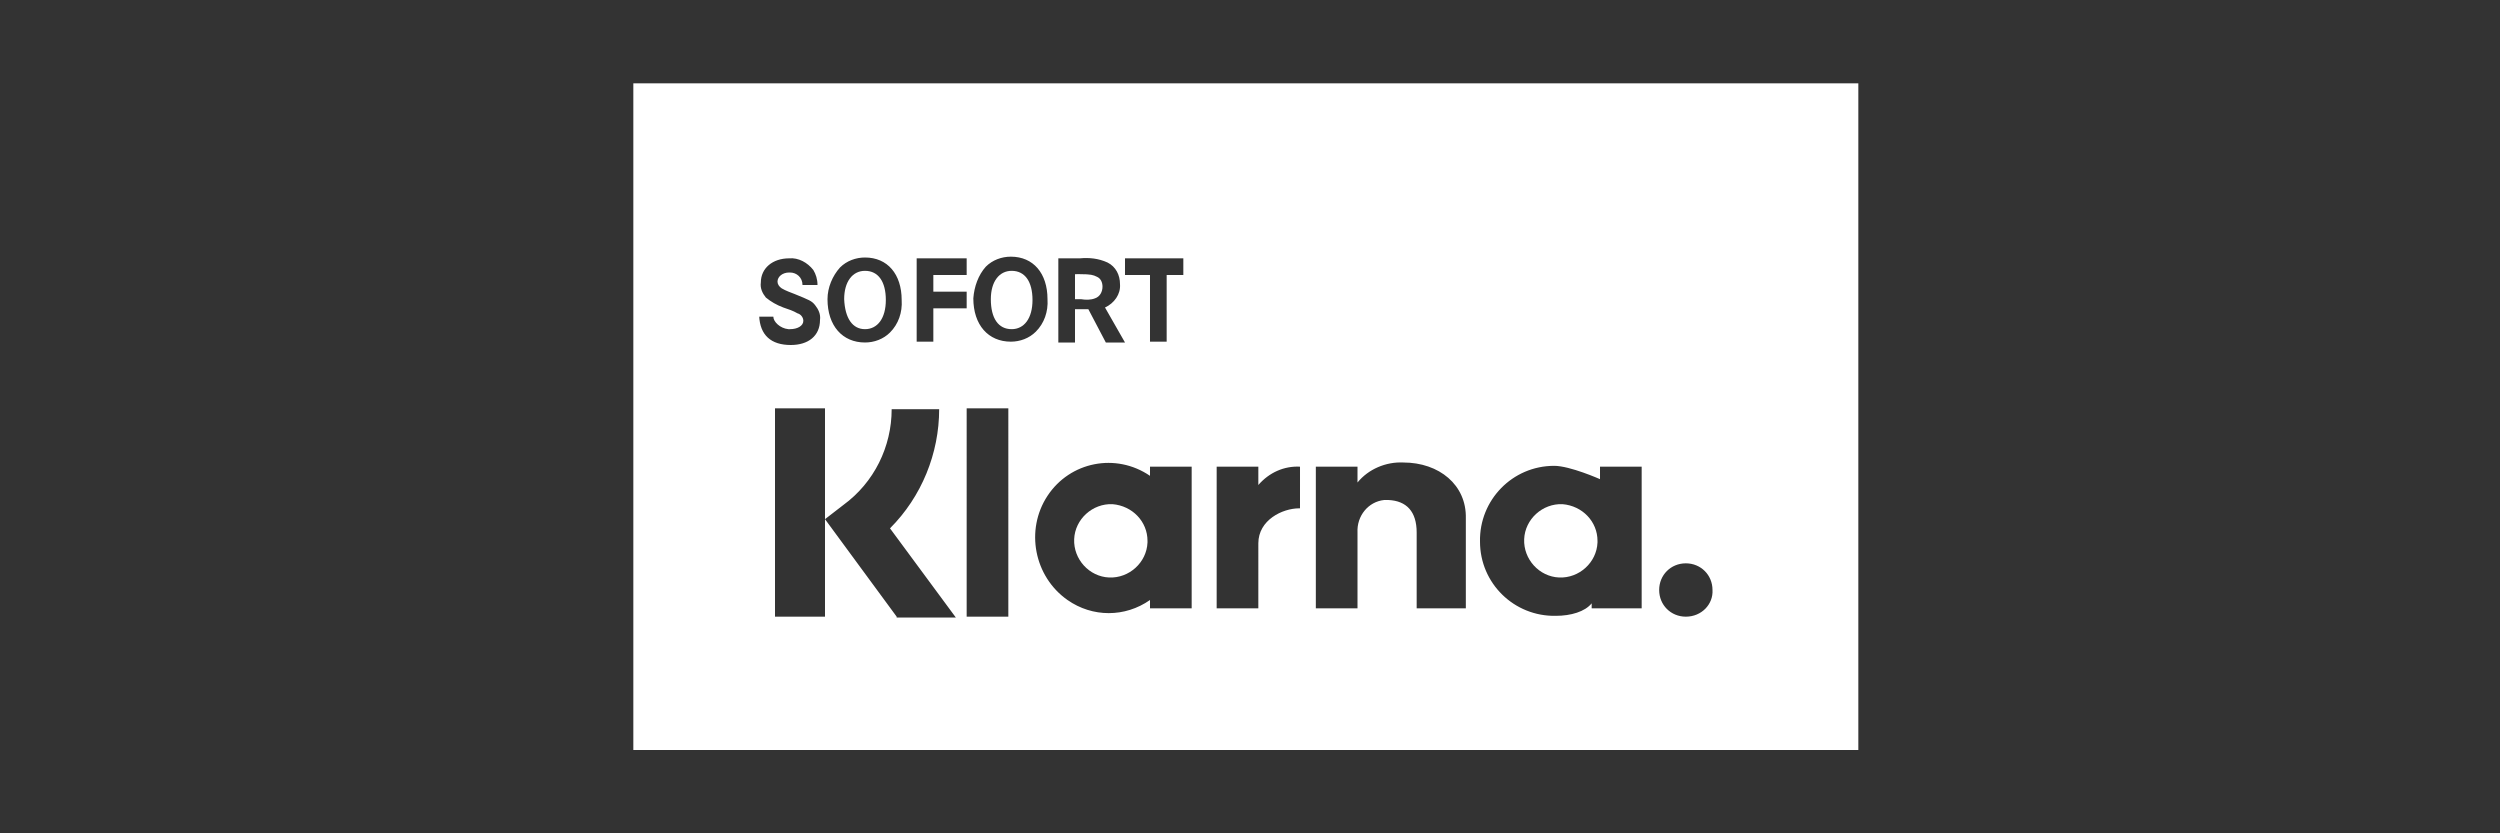 <?xml version="1.0" encoding="utf-8"?>
<!-- Generator: Adobe Illustrator 26.2.1, SVG Export Plug-In . SVG Version: 6.00 Build 0)  -->
<svg version="1.1" id="Ebene_1" xmlns="http://www.w3.org/2000/svg" xmlns:xlink="http://www.w3.org/1999/xlink" x="0px" y="0px"
	 viewBox="0 0 300 100" style="enable-background:new 0 0 300 100;" xml:space="preserve">
<rect x="0" y="0" width="300" height="100" fill="#333333" stroke="none"/>
<style type="text/css">
	.st0{fill:#FFFFFF;}
</style>
<g>
	<path class="st0" d="M131.4,35.8c0.6-0.2,0.9-0.8,0.9-1.4c0-0.5-0.2-1-0.7-1.2c-0.4-0.2-0.7-0.3-2-0.3H129v3h0.7
		C130.3,36,130.9,36,131.4,35.8z"/>
	<path class="st0" d="M187.5,60.5c-2.4-0.1-4.5,1.8-4.6,4.2c-0.1,2.4,1.8,4.5,4.2,4.6c2.4,0.1,4.5-1.8,4.6-4.2c0-0.1,0-0.1,0-0.2
		C191.7,62.6,189.9,60.7,187.5,60.5z"/>
	<path class="st0" d="M133.5,60.5c-2.4-0.1-4.5,1.8-4.6,4.2s1.8,4.5,4.2,4.6c2.4,0.1,4.5-1.8,4.6-4.2c0-0.1,0-0.1,0-0.2
		C137.7,62.6,135.9,60.7,133.5,60.5z"/>
	<path class="st0" d="M103.8,39.5c1.5,0,2.5-1.3,2.5-3.5c0-2.2-0.9-3.5-2.5-3.5c-1.5,0-2.5,1.3-2.5,3.4
		C101.4,38.2,102.3,39.5,103.8,39.5z"/>
	<path class="st0" d="M76,10v80h147V10H76z M135,31h7v2h-2v8h-2v-8h-3V31z M127,31h2.6c1.1-0.1,2.2,0,3.3,0.5c1,0.5,1.5,1.5,1.5,2.6
		c0.1,1.2-0.7,2.3-1.8,2.8l2.4,4.2h-2.3l-2.1-4H129v4h-2L127,31z M118.3,32c0.8-0.8,1.9-1.2,3-1.2c2.7,0,4.4,2,4.4,5.1
		c0.1,1.5-0.4,2.9-1.4,3.9c-0.8,0.8-1.9,1.2-3,1.2c-2.7,0-4.5-2-4.5-5.2C116.9,34.4,117.4,33,118.3,32L118.3,32z M100.8,32.1
		c0.8-0.8,1.9-1.2,3-1.2c2.7,0,4.4,2,4.4,5.1c0.1,1.5-0.4,2.9-1.4,3.9c-0.8,0.8-1.9,1.2-3,1.2c-2.7,0-4.5-2-4.5-5.2
		C99.3,34.5,99.9,33.1,100.8,32.1z M91,38h1.8c0,0.6,0.8,1.4,1.8,1.5c0.1,0,0.2,0,0.2,0c0.9,0,1.6-0.4,1.6-1c0-0.4-0.3-0.8-0.7-0.9
		c-0.5-0.3-1.1-0.5-1.7-0.7c-0.8-0.3-1.5-0.7-2.1-1.2c-0.4-0.5-0.7-1.1-0.6-1.8c0-1.7,1.4-2.9,3.4-2.9c1.1-0.1,2.2,0.5,2.9,1.4
		c0.3,0.5,0.5,1.1,0.5,1.8h-1.8c0-0.9-0.7-1.5-1.5-1.5c0,0-0.1,0-0.1,0c-0.8,0-1.4,0.5-1.4,1.1c0,0.3,0.2,0.6,0.5,0.8
		c0.5,0.3,1.1,0.5,1.6,0.7c1.7,0.7,2,0.8,2.4,1.3c0.4,0.5,0.7,1.1,0.6,1.8c0,1.9-1.4,3-3.5,3c-2.4,0-3.7-1.2-3.8-3.5V38z M99,74h-6
		V49h6V74z M107.6,74L99,62.3l2.2-1.7c3.7-2.7,5.8-7,5.8-11.5h5.7c0,5.3-2.1,10.5-5.9,14.3l7.9,10.7H107.6z M116,33h-4v2h4v2h-4v4
		h-2V31h6V33z M121,74h-5V49h5V74z M143,73h-5v-1c-3,2.1-6.9,2.1-9.9,0c-4-2.8-5.1-8.4-2.4-12.5s8.2-5.2,12.3-2.4l0,0V56h5V73z
		 M156,61h-0.1c-2,0-4.9,1.4-4.9,4.2V73h-5V56h5v2.2c1.3-1.5,3.1-2.3,5-2.2V61z M176,73h-6v-9.1c0-2.5-1.2-3.8-3.4-3.9h-0.5
		c-1.9,0.2-3.3,1.9-3.2,3.9c0,0,0,0,0,0V73h-5V56h5v1.9c1.3-1.6,3.4-2.5,5.5-2.4c4.3,0,7.6,2.7,7.5,6.7V73z M197,73h-6v-0.6
		c-0.8,1-2.5,1.5-4.3,1.5c-5,0.1-9.1-3.9-9.1-8.9c-0.1-5,3.9-9.1,8.9-9.1c1.9,0,5.5,1.6,5.5,1.6V56h5V73z M202.3,74
		c-1.8,0-3.2-1.4-3.2-3.2c0-1.8,1.4-3.2,3.2-3.2c1.8,0,3.2,1.4,3.2,3.2C205.6,72.5,204.2,74,202.3,74C202.4,74,202.4,74,202.3,74z"
		/>
	<path class="st0" d="M121.4,39.5c1.5,0,2.5-1.3,2.5-3.5c0-2.2-0.9-3.5-2.5-3.5c-1.5,0-2.5,1.3-2.5,3.4
		C118.9,38.2,119.8,39.5,121.4,39.5z"/>
</g>
</svg>
